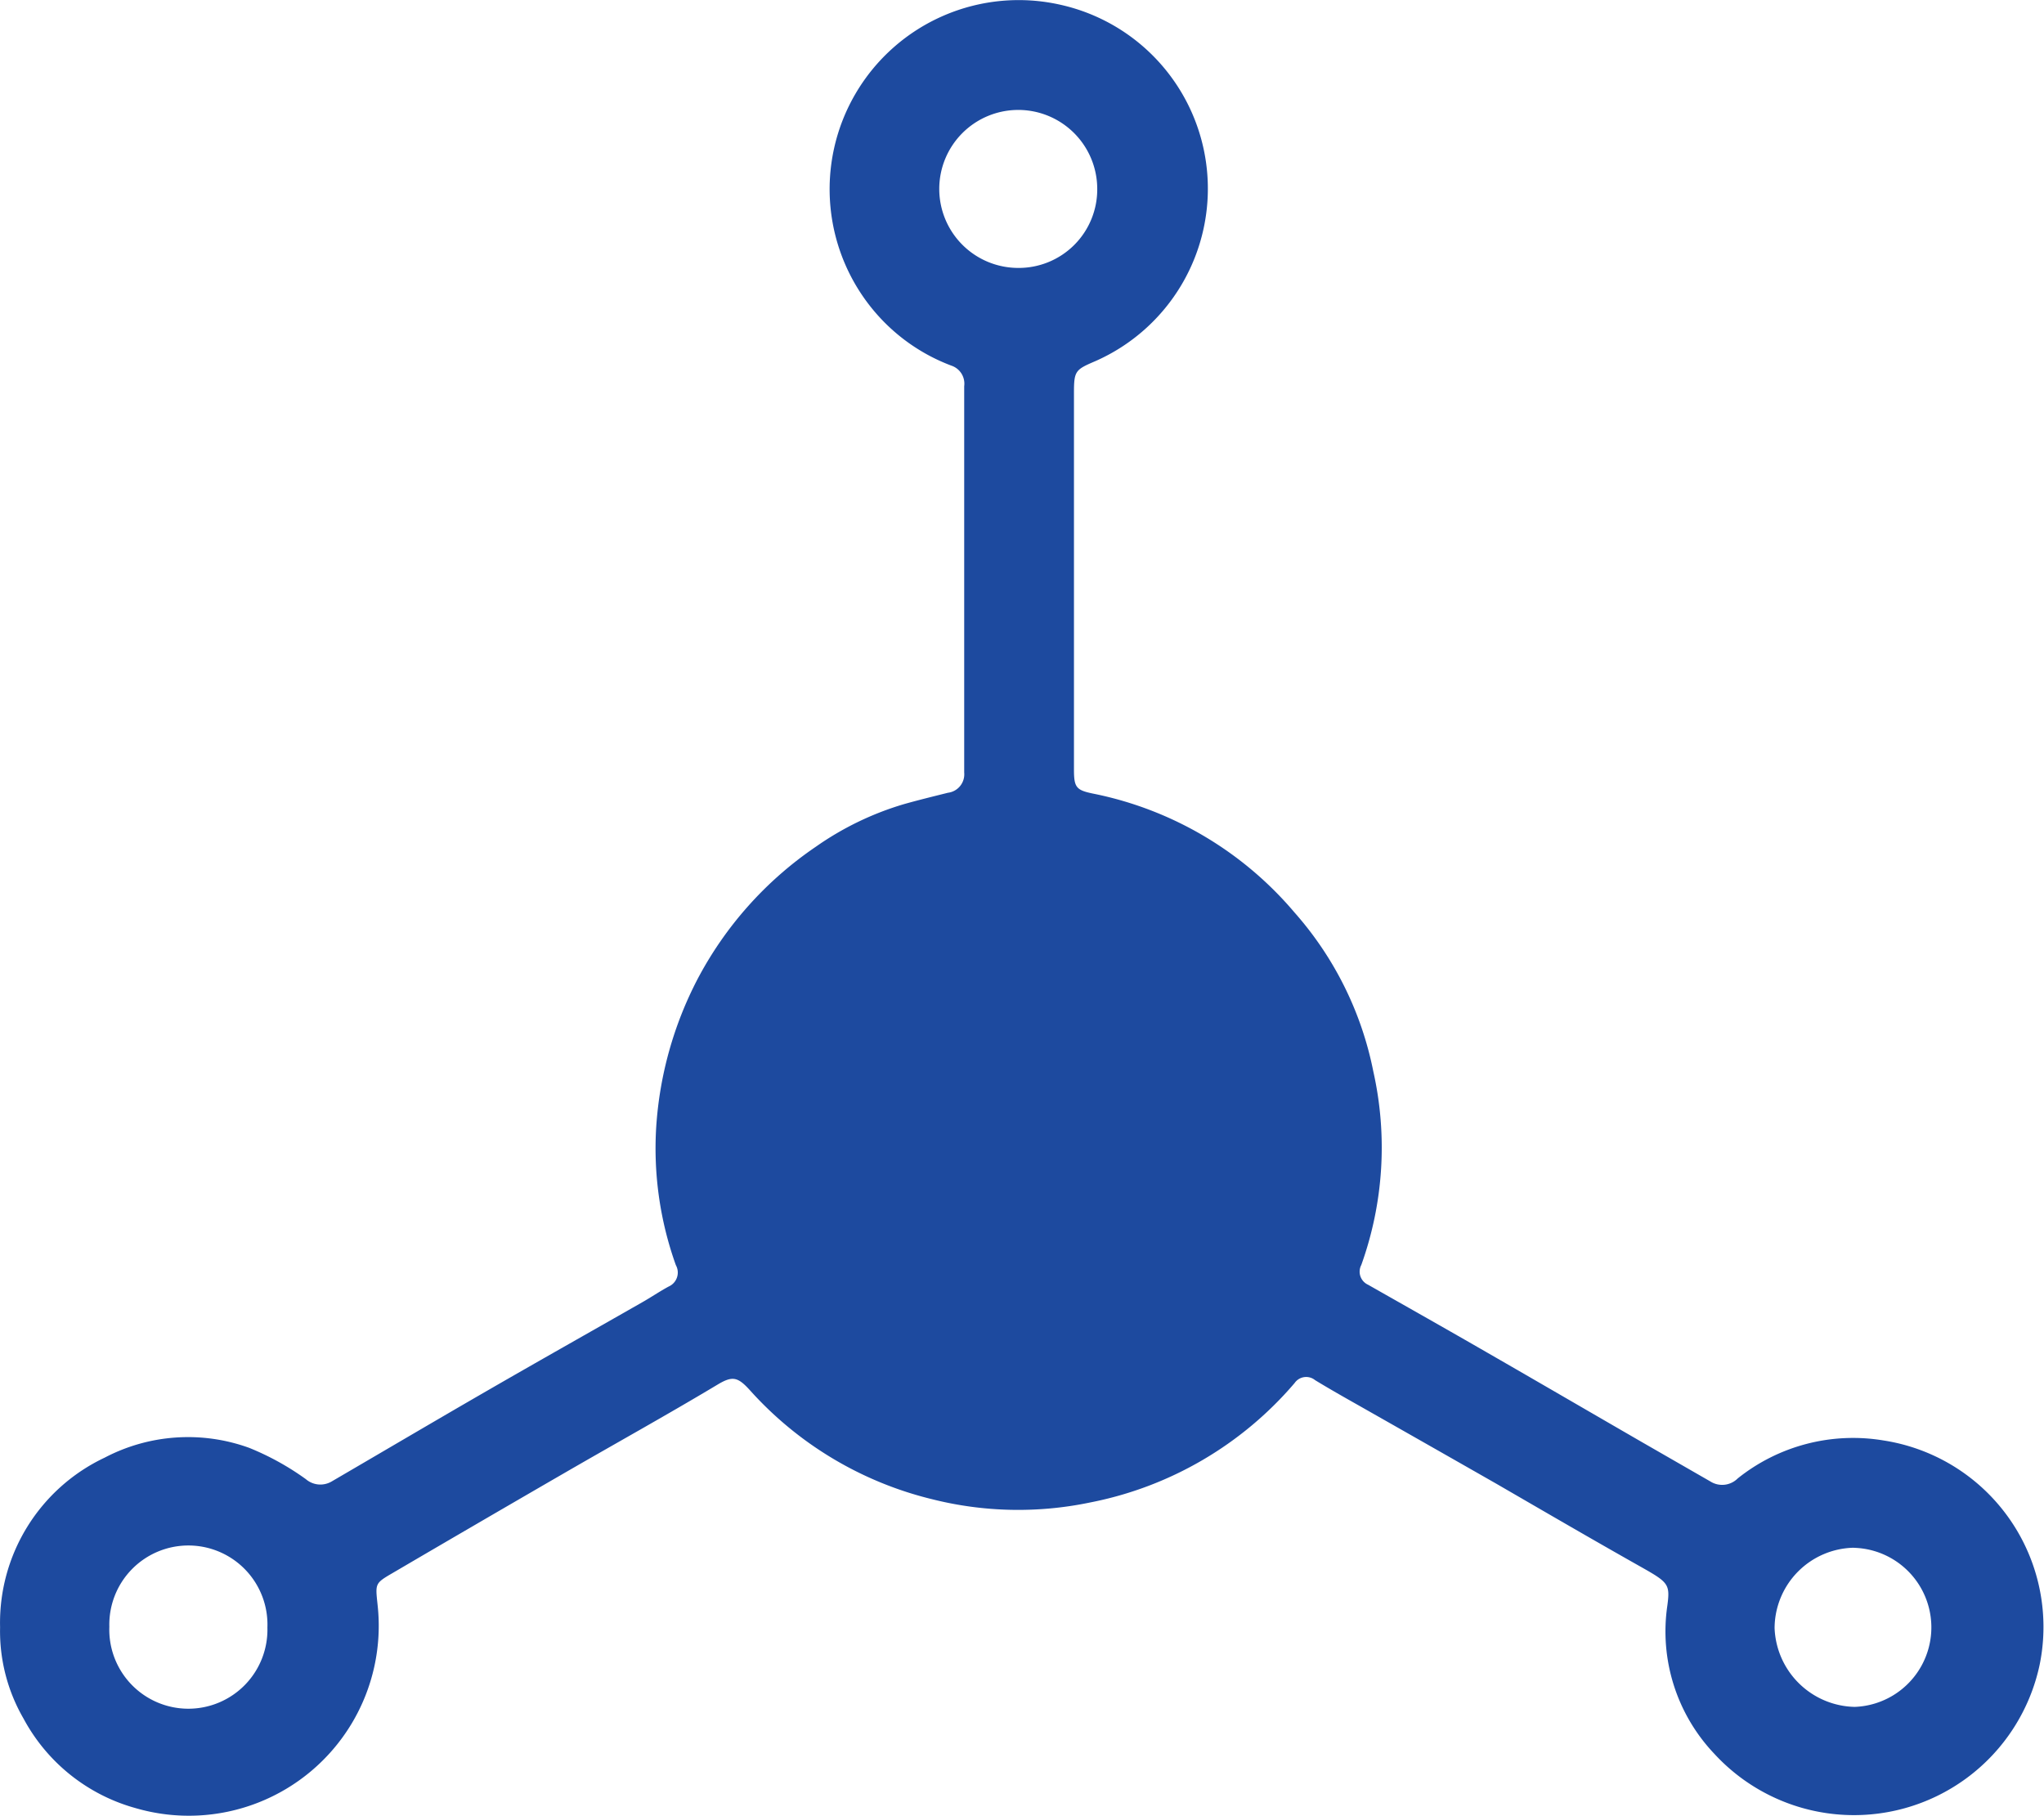 <svg xmlns="http://www.w3.org/2000/svg" width="24.506" height="21.773" viewBox="0 0 24.506 21.773">
  <g id="Group_72" data-name="Group 72" transform="translate(-81.945 -79.648)">
    <path id="Path_36" data-name="Path 36" d="M81.946,99.157A2.189,2.189,0,0,1,83.2,97.123a2.151,2.151,0,0,1,1.731-.118,3.218,3.218,0,0,1,.681.376.267.267,0,0,0,.307.029c.619-.361,1.236-.725,1.856-1.083s1.245-.71,1.867-1.065c.108-.061.21-.131.319-.19a.183.183,0,0,0,.087-.257,4.15,4.15,0,0,1-.236-1.648,4.46,4.46,0,0,1,.495-1.779A4.393,4.393,0,0,1,91.725,89.8a3.628,3.628,0,0,1,1.059-.512c.174-.049.35-.092.526-.136a.223.223,0,0,0,.195-.243q0-2.315,0-4.631a.228.228,0,0,0-.155-.247,2.243,2.243,0,0,1-.878-.6,2.267,2.267,0,0,1,2.191-3.725,2.259,2.259,0,0,1,.411,4.273c-.233.1-.253.115-.253.372q0,2.262,0,4.524c0,.218.029.247.243.29a4.258,4.258,0,0,1,2.4,1.421,4.069,4.069,0,0,1,.946,1.907,4.167,4.167,0,0,1-.144,2.32.172.172,0,0,0,.081.237c.477.271.954.54,1.429.814.617.355,1.232.713,1.848,1.069l.828.476a.264.264,0,0,0,.327-.037,2.214,2.214,0,0,1,1.748-.455A2.262,2.262,0,0,1,106.4,99.6a2.275,2.275,0,0,1-3.9,1.075,2.13,2.13,0,0,1-.565-1.777c.034-.256.015-.278-.307-.46-.582-.328-1.159-.664-1.739-1q-.824-.47-1.649-.938c-.177-.1-.354-.2-.528-.306a.169.169,0,0,0-.246.035,4.308,4.308,0,0,1-2.454,1.432,4.223,4.223,0,0,1-1.885-.038,4.3,4.3,0,0,1-2.19-1.307c-.146-.161-.209-.177-.39-.068-.607.364-1.227.707-1.84,1.062q-1.027.594-2.051,1.194c-.218.127-.211.126-.184.384a2.277,2.277,0,0,1-2.9,2.437,2.185,2.185,0,0,1-1.345-1.074A2.091,2.091,0,0,1,81.946,99.157Zm22.226-.954a.968.968,0,0,0-.951.963.982.982,0,0,0,.961.945.954.954,0,0,0-.01-1.907ZM95.1,81.908a.947.947,0,1,0-.948.952A.941.941,0,0,0,95.1,81.908ZM85.151,99.159a.948.948,0,1,0-1.895-.009.948.948,0,1,0,1.895.009Z" transform="translate(0 0)" fill="#1d4a9f"/>
  </g>
</svg>
